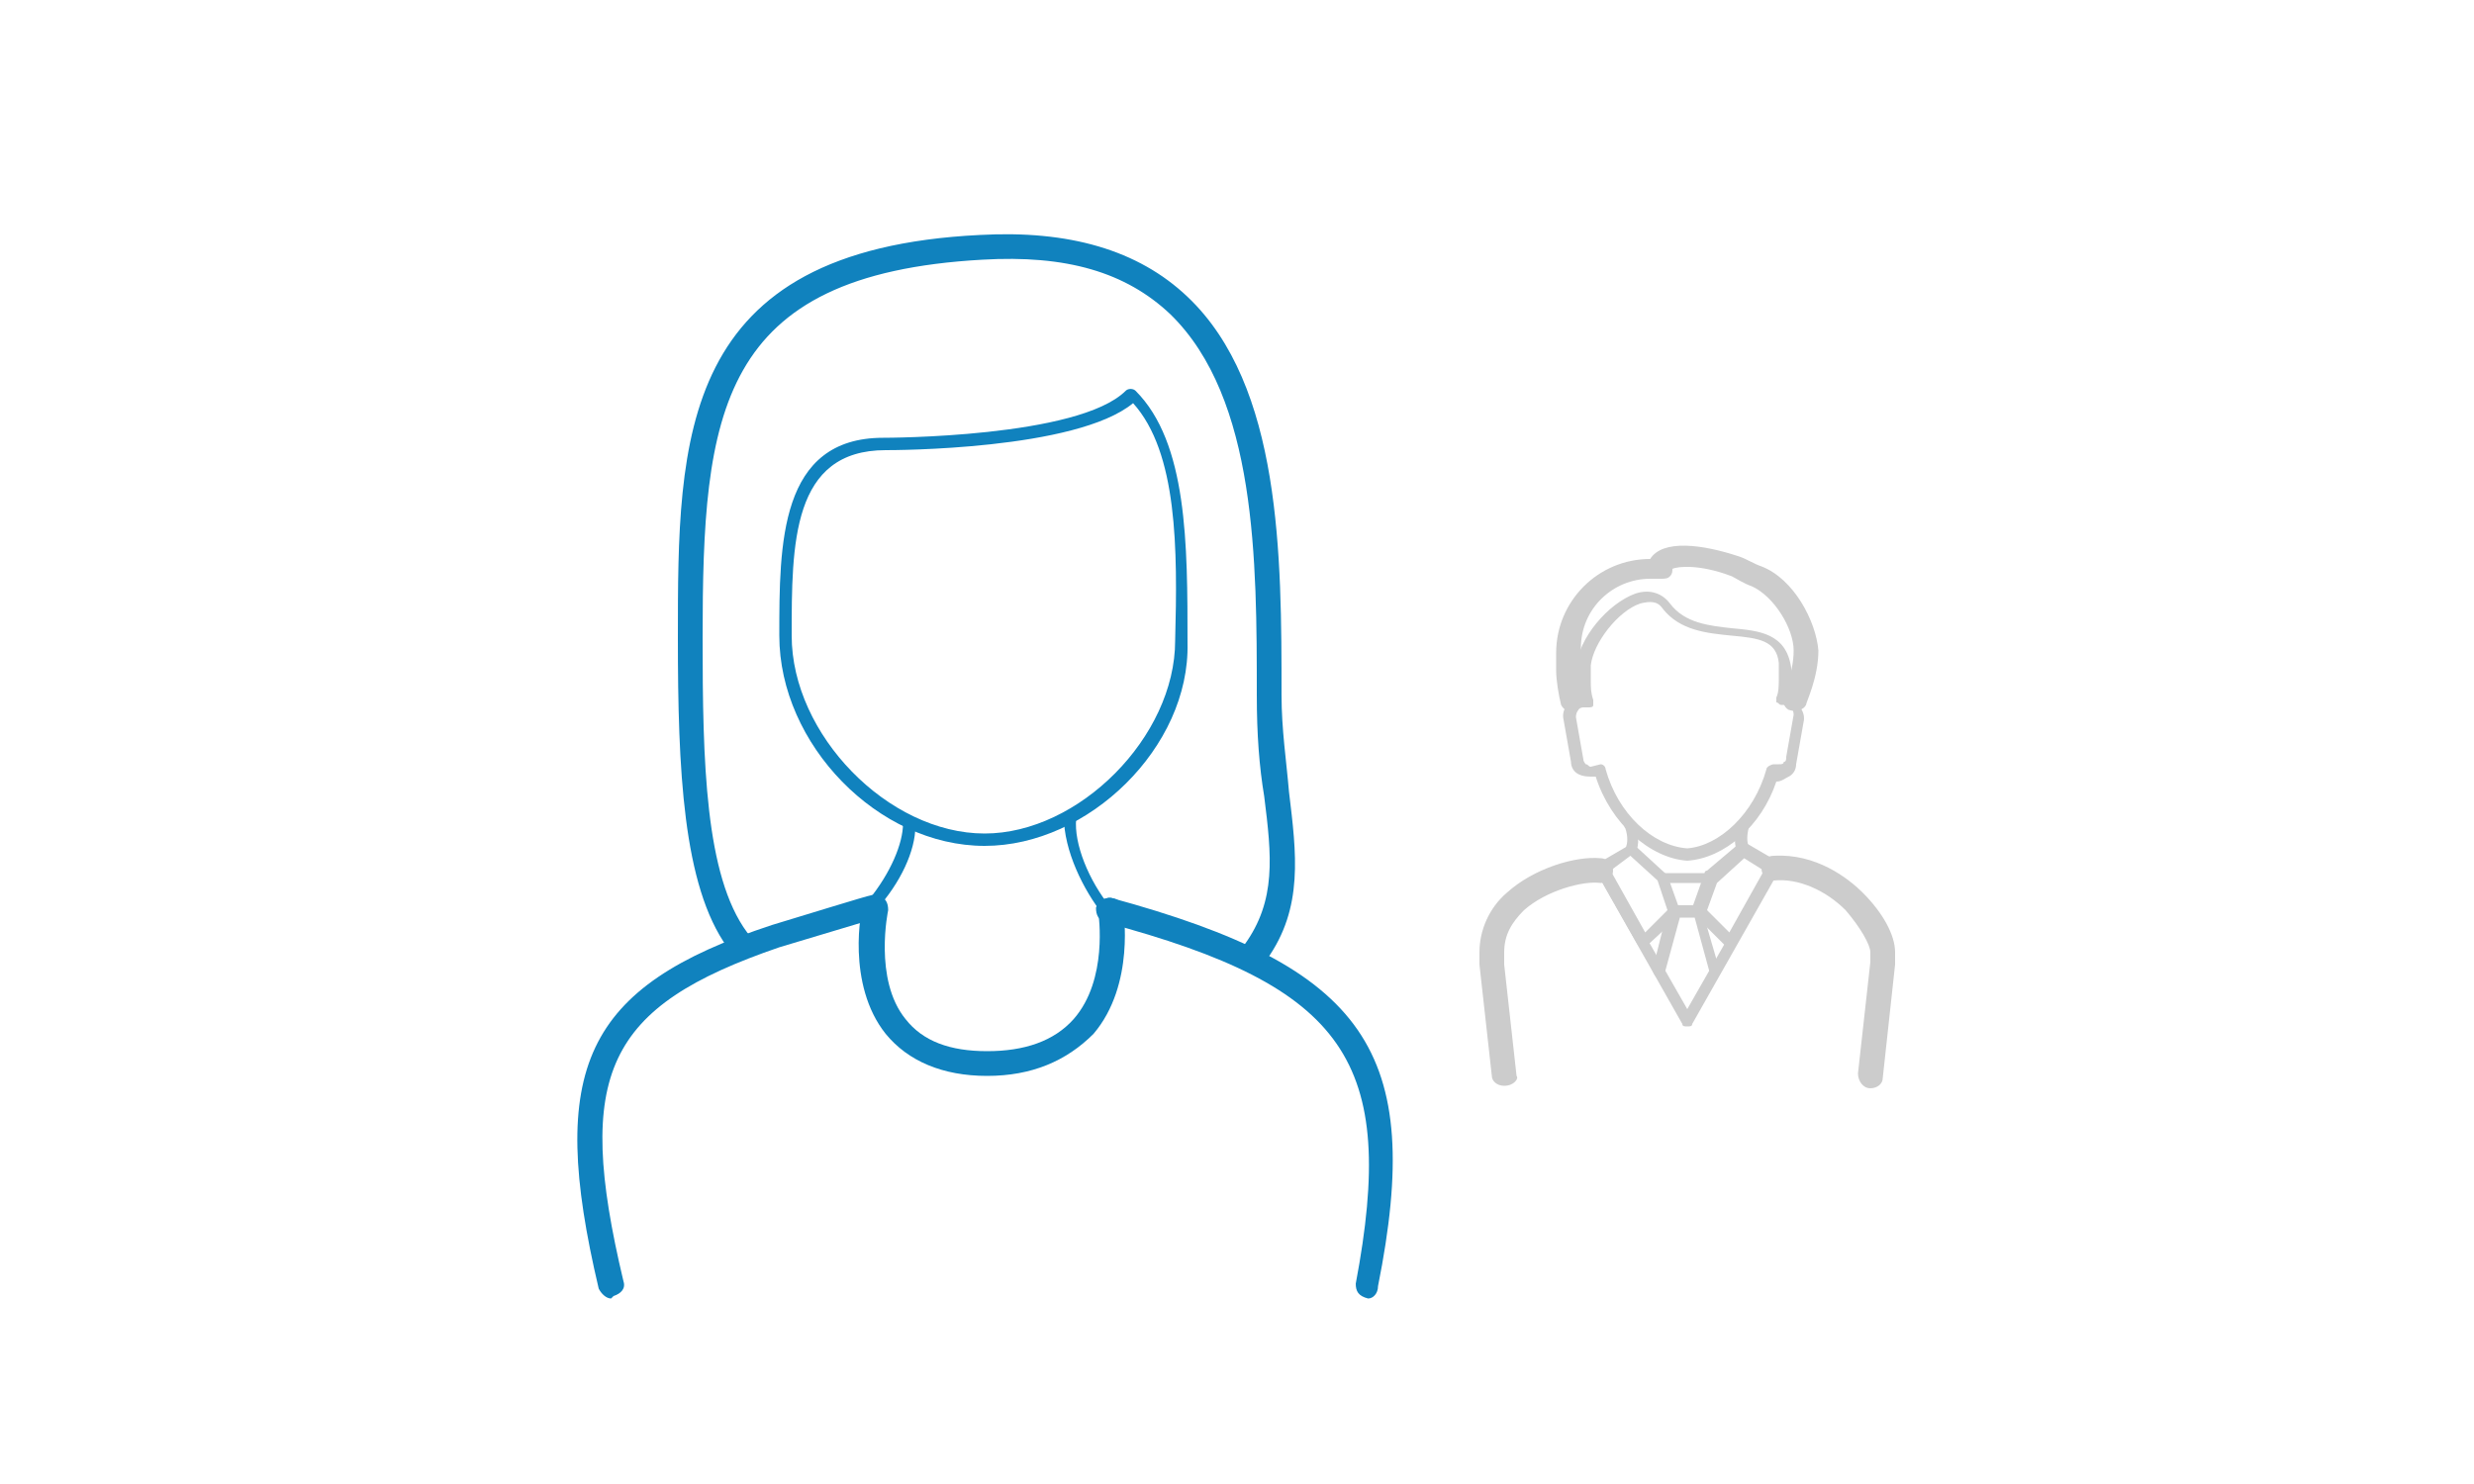 <svg xmlns="http://www.w3.org/2000/svg" viewBox="0 0 100 60" xml:space="preserve"><switch><g><path fill="#1082be" d="M44.8 37.1c-.1 0-.1 0-.2-.1-.8-1-1.6-2.6-1.6-4 0-.1.1-.2.3-.2.1 0 .2.1.2.3-.1 1 .5 2.5 1.4 3.6.1.1.1.3 0 .4h-.1zM35.3 36.9c-.1 0-.1 0-.2-.1s-.1-.2 0-.4c.9-1.1 1.4-2.3 1.4-3.1 0-.1.1-.2.3-.2.1 0 .2.1.2.3 0 1-.6 2.3-1.6 3.4.1.1 0 .1-.1.1z"/><path fill="#1082be" d="M55.3 52.5c-.1 0-.1 0 0 0-.4-.1-.5-.3-.5-.6 1.7-9-.4-12-10.1-14.6-.3-.1-.4-.3-.4-.6.1-.3.3-.4.6-.4 10.3 2.8 12.7 6.2 10.8 15.7 0 .3-.2.5-.4.5zM24.7 52.5c-.2 0-.4-.2-.5-.4-2.1-8.9-.6-12.2 7-14.7 1-.3 3.9-1.2 4-1.2.3-.1.5.1.6.3s-.1.5-.3.6l-4 1.2c-7 2.4-8.3 5.1-6.3 13.5.1.3-.1.5-.4.6l-.1.1zM39.8 34.2c-4.3 0-8.3-4.1-8.3-8.5 0-3.7 0-8 4.2-8 .1 0 7.9 0 9.8-1.9.1-.1.3-.1.4 0C48 17.9 48 22 48 26c.1 4.2-4 8.2-8.2 8.2zm6-17.9c-2.3 1.9-9.7 1.9-10 1.9-3.8 0-3.8 3.8-3.8 7.5 0 4 3.9 8 7.8 8 3.8 0 7.7-3.9 7.7-7.8.1-3.7.1-7.6-1.7-9.6z"/><path fill="#1082be" d="M50.7 39c-.1 0-.2 0-.3-.1-.2-.2-.3-.5-.1-.7 1.3-1.8 1.1-3.6.8-6-.2-1.2-.3-2.5-.3-4.1 0-5.4 0-12-3.5-15.4-1.8-1.7-4.2-2.4-7.6-2.2-10.7.6-11.3 6.2-11.3 15.3 0 5 .1 9.6 1.8 11.9.2.2.1.5-.1.7-.2.2-.5.1-.7-.1-1.8-2.5-2-7.2-2-12.5 0-8.1 0-15.7 12.2-16.3 3.6-.2 6.4.6 8.4 2.5 3.8 3.6 3.8 10.5 3.8 16.1 0 1.4.2 2.7.3 3.9.3 2.5.6 4.7-.9 6.8-.2.1-.3.2-.5.2z"/><path fill="#1082be" d="M39.9 43.5c-1.8 0-3.2-.6-4.1-1.7-1.6-2-1-5.1-.9-5.2.1-.3.3-.4.6-.4.3.1.4.3.4.6 0 0-.6 2.8.7 4.4.7.9 1.8 1.3 3.3 1.3 1.5 0 2.7-.4 3.5-1.3 1.4-1.6 1-4.2 1-4.3 0-.3.1-.5.4-.6.3 0 .5.1.6.4 0 .1.5 3.1-1.2 5.1-1.1 1.1-2.5 1.7-4.3 1.7z"/><path fill="none" d="M71.7 35.1h-.4c-.7-.4-.9-.5-.8-1.6h-.1c.6-.6 1.1-1.4 1.3-2.3h.2c.3 0 .6-.2.6-.5l.3-1.7c0-.3-.2-.6-.5-.6h-.2v-.1h.4s.5-.9.4-1.9c0-1-.8-2.5-2-3-.3-.1-.5-.3-.9-.4-1.4-.5-2.8-.6-3 0v.2h-.4c-1.8 0-3.3 1.5-3.3 3.3v.7c0 .3.1.9.2 1.2h.5v.1h-.2c-.3 0-.5.3-.5.6l.3 1.7c0 .3.3.5.6.5h.3c.3.9.7 1.7 1.3 2.3h-.1c.1 1.1-.2 1.2-.8 1.6h-.4c-1.4-.1-4.4.9-4.4 3.3v.5l.5 4.5 14.8.1.5-4.5v-.5c.2-1.2-1.8-3.6-4.2-3.5z"/><path fill="#CCC" d="M68.2 34.8c-1.5-.1-3.1-1.5-3.7-3.4h-.1c-.2 0-.4 0-.6-.1-.2-.1-.3-.3-.3-.5l-.3-1.7c-.1-.4.2-.8.6-.9 0-.2-.1-.4-.1-.6V27c.1-1.2 1.3-2.6 2.4-3 .6-.2 1.1 0 1.4.4.6.8 1.6.9 2.5 1 1.1.1 2.2.2 2.4 1.6v.7c0 .2 0 .4-.1.6.4.1.7.5.6.9l-.3 1.7c0 .2-.1.4-.3.5-.2.1-.3.2-.5.2-.6 1.8-2.1 3.1-3.6 3.2zm-3.5-3.9c.1 0 .2.1.2.2.5 1.8 1.9 3.1 3.3 3.2 1.3-.1 2.7-1.4 3.2-3.2 0-.1.2-.2.3-.2h.2c.1 0 .2 0 .2-.1.1 0 .1-.1.1-.2l.3-1.7c0-.2-.1-.3-.3-.4H72c-.1 0-.1-.1-.2-.1v-.2c.1-.2.1-.5.1-.8v-.6c-.1-.9-.8-1-1.9-1.1-1-.1-2.1-.2-2.8-1.1-.2-.3-.5-.3-.9-.2-.9.3-1.9 1.6-2 2.5v.6c0 .3 0 .5.1.8v.2c0 .1-.1.1-.2.1H64c-.2 0-.3.2-.3.4l.3 1.7c0 .1.1.2.1.2.1 0 .1.1.2.1l.4-.1z"/><path fill="#CCC" d="M63.6 28.8c-.2 0-.4-.1-.5-.3-.1-.4-.2-1-.2-1.4v-.7c0-2.1 1.7-3.8 3.8-3.8.5-.8 2.1-.6 3.6-.1.3.1.6.3.9.4 1.3.5 2.2 2.2 2.3 3.4 0 1.1-.5 2.1-.5 2.2-.1.2-.4.3-.7.2-.2-.1-.3-.4-.2-.7 0 0 .4-.8.4-1.7 0-.9-.8-2.2-1.7-2.6-.3-.1-.6-.3-.8-.4-1.3-.5-2.2-.4-2.4-.3 0 .1 0 .2-.1.3s-.2.1-.4.1h-.4c-1.5 0-2.8 1.2-2.8 2.8v.7c0 .3.1.8.2 1.1.1.3-.1.5-.3.6 0 .2-.1.2-.2.2zM75.6 44c-.3 0-.5-.3-.5-.6l.5-4.5v-.4c0-.3-.4-1-1-1.7-.8-.8-1.9-1.3-2.9-1.2-.3 0-.5-.2-.5-.5s.2-.5.5-.5c1.7-.1 3 .9 3.6 1.5.8.8 1.3 1.7 1.3 2.4v.5l-.5 4.6c0 .2-.2.4-.5.4zM60.8 43.9c-.3 0-.5-.2-.5-.4l-.5-4.5v-.5c0-.9.4-1.8 1.1-2.4 1.1-1 2.8-1.5 3.8-1.4.3 0 .5.3.5.5 0 .3-.3.5-.5.5-.7-.1-2.2.3-3.1 1.1-.5.5-.8 1-.8 1.7v.5l.5 4.5c.1.1-.1.4-.5.4.1 0 0 0 0 0zM65.9 34.6c-.2-.1-.3-.2-.2-.3.1-.2.1-.5 0-.8-.1-.1 0-.3.1-.3.1-.1.3 0 .3.1.1.4.2.8 0 1.2 0 0-.1.1-.2.1zM70.2 34.4c-.1-.3-.1-.6 0-1.1 0-.1.2-.2.3-.2.1 0 .2.2.2.3-.1.4-.1.6 0 .9l-.5.1z"/><g><path fill="#CCC" d="M68.2 41.5c-.1 0-.2 0-.2-.1l-3.4-6c-.1-.1 0-.3.1-.3.1-.1.3 0 .3.1l3.2 5.6 3.2-5.6c.1-.1.2-.2.3-.1.1.1.2.2.1.3l-3.4 6c0 .1-.1.1-.2.1z"/></g><g><path fill="#CCC" d="M69.3 39.5c-.1 0-.2-.1-.2-.2l-.6-2.2h-.6l-.6 2.2c0 .1-.2.2-.3.2-.1 0-.2-.2-.2-.3l.6-2.4c0-.1.1-.2.2-.2h1c.1 0 .2.1.2.2l.7 2.4c.1.1 0 .3-.2.3.1 0 .1 0 0 0z"/></g><g><path fill="#CCC" d="M66.4 38.3c-.1 0-.2-.1-.2-.1l-1.7-3c-.1-.1 0-.3.1-.3l1.2-.7c.1-.1.2 0 .3 0l1.2 1.1.1.1.5 1.4c0 .1 0 .2-.1.3l-1.3 1.2h-.1zm-1.3-3.1 1.4 2.5.9-.9-.4-1.2-1.1-1-.8.6z"/></g><g><path fill="#CCC" d="M69.9 38.3c-.1 0-.1 0-.2-.1L68.5 37c-.1-.1-.1-.2-.1-.3l.5-1.4s0-.1.1-.1l1.3-1.1c.1-.1.2-.1.3 0l1.2.7c.1.1.1.2.1.3l-1.7 3c-.1.2-.1.2-.3.2.1 0 .1 0 0 0zm-.9-1.5.9.9 1.4-2.5-.8-.5-1.1 1-.4 1.1z"/></g><g><path fill="#CCC" d="M69.2 35.7h-1.9c-.1 0-.2-.1-.2-.2s.1-.2.2-.2h1.9c.1 0 .2.1.2.2s-.1.2-.2.2z"/></g></g></switch></svg>